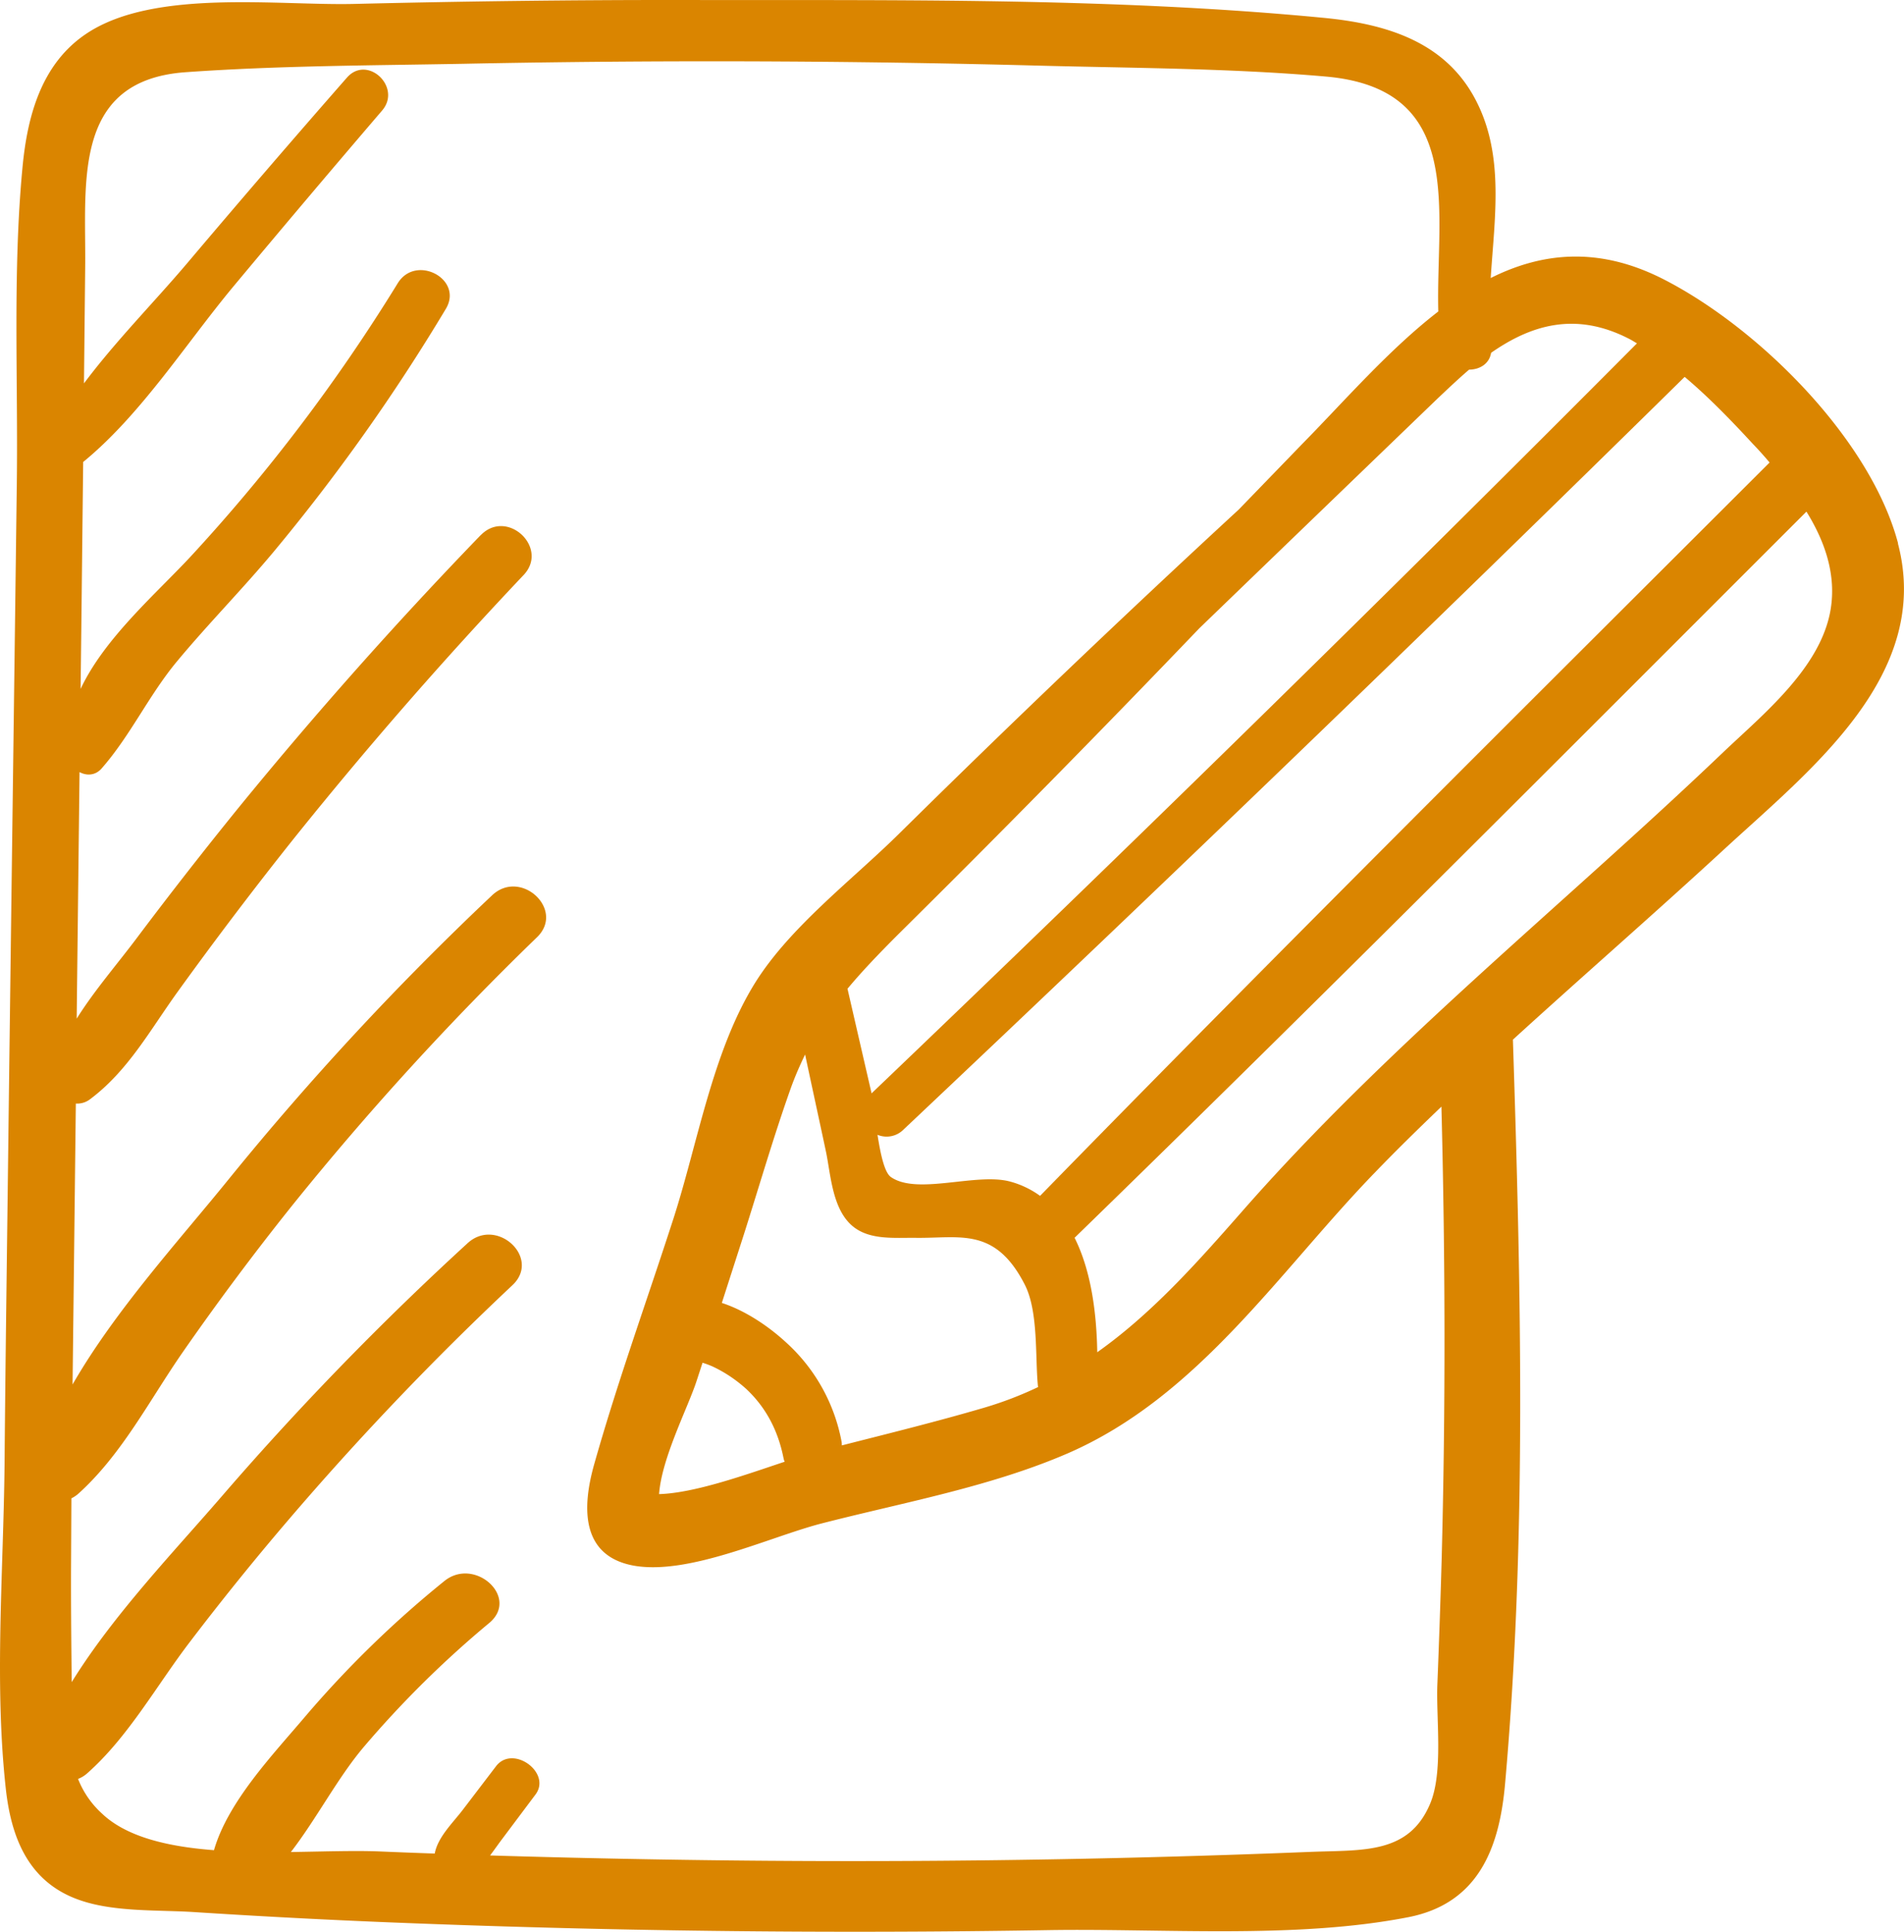 <svg xmlns="http://www.w3.org/2000/svg" width="36.027" height="36.541" viewBox="0 0 36.027 36.541"><path fill-rule="evenodd" clip-rule="evenodd" fill="#da8500" d="M35.915 10.279c-.521-1.972-2.638-4.08-4.447-5.001-1.221-.621-2.294-.503-3.261-.019.072-1.13.256-2.284-.258-3.316C27.387.808 26.267.457 25.062.339 21.046-.049 16.918.008 12.888 0c-2.06-.002-4.114.024-6.176.074C5.266.11 2.925-.216 1.645.63.776 1.204.515 2.209.425 3.174.238 5.146.344 7.178.318 9.155.266 13.233.211 17.311.16 21.385c-.025 2.113-.056 4.228-.074 6.338-.021 2.003-.196 4.12.024 6.114.104.945.442 1.793 1.435 2.118.643.213 1.442.172 2.11.213 1.179.076 2.354.139 3.532.188 4.219.174 8.444.225 12.667.154 2.168-.034 4.667.172 6.797-.245 1.335-.263 1.723-1.327 1.828-2.526.414-4.654.299-9.41.148-14.073 1.327-1.21 2.686-2.392 4.005-3.608 1.638-1.508 3.934-3.296 3.28-5.778h.003v-.001zM9.386 33.41l-.631.827c-.189.247-.472.515-.529.825-.357-.012-.713-.026-1.069-.041-.462-.017-1.042.003-1.653.012.49-.635.884-1.404 1.383-1.992a19.365 19.365 0 0 1 2.372-2.342c.577-.484-.278-1.257-.852-.791a19.85 19.85 0 0 0-2.628 2.557c-.607.718-1.463 1.608-1.73 2.533-.861-.065-1.652-.246-2.121-.694a1.747 1.747 0 0 1-.451-.654.554.554 0 0 0 .163-.097c.783-.688 1.323-1.671 1.952-2.493a52.058 52.058 0 0 1 1.859-2.302 56.228 56.228 0 0 1 4.247-4.449c.546-.517-.304-1.297-.852-.791a56.858 56.858 0 0 0-4.606 4.736c-.917 1.066-2.088 2.279-2.883 3.565-.008-.706-.015-1.414-.013-2.119l.007-1.357a.621.621 0 0 0 .127-.084c.829-.746 1.351-1.775 1.977-2.677a51.442 51.442 0 0 1 2.086-2.794 55.525 55.525 0 0 1 4.621-5.06c.537-.521-.311-1.305-.852-.791a55.145 55.145 0 0 0-4.971 5.355c-.946 1.169-2.158 2.493-2.966 3.897l.016-1.359.046-3.955a.398.398 0 0 0 .268-.081c.722-.54 1.138-1.312 1.657-2.031a75.919 75.919 0 0 1 2.192-2.891 80.351 80.351 0 0 1 4.355-4.994c.49-.517-.313-1.268-.811-.754v-.002a82.142 82.142 0 0 0-4.561 5.131 83.293 83.293 0 0 0-1.938 2.48c-.375.501-.808.997-1.146 1.536l.05-4.31.004-.354c.132.071.297.069.418-.069.547-.624.889-1.377 1.42-2.018.59-.711 1.241-1.369 1.832-2.077a36.567 36.567 0 0 0 3.259-4.595c.343-.564-.562-1.046-.907-.49a33.31 33.31 0 0 1-3.932 5.185c-.662.708-1.622 1.538-2.07 2.491.018-1.431.032-2.861.049-4.293 1.094-.896 1.933-2.225 2.833-3.309.934-1.12 1.876-2.233 2.824-3.34.378-.442-.28-1.063-.667-.621a256.805 256.805 0 0 0-3.012 3.498c-.625.739-1.363 1.483-1.963 2.285l.023-2.207c.016-1.586-.251-3.525 1.898-3.679 1.754-.125 3.53-.127 5.288-.16a233.33 233.33 0 0 1 10.876.036c1.798.047 3.621.049 5.412.206 2.662.233 2.079 2.541 2.129 4.444-.934.721-1.772 1.69-2.56 2.491L23.44 9.638a261.784 261.784 0 0 0-6.397 6.102c-.896.89-2.092 1.785-2.76 2.859-.799 1.289-1.078 3.012-1.535 4.436-.503 1.557-1.065 3.104-1.509 4.678-.22.787-.262 1.729.771 1.906 1.037.172 2.527-.534 3.508-.794 1.553-.401 3.205-.694 4.68-1.331 2.484-1.076 4.014-3.456 5.821-5.318.409-.425.831-.836 1.255-1.243.074 2.863.08 5.726.004 8.588-.022.774-.049 1.55-.08 2.326-.029.652.119 1.685-.143 2.285-.401.935-1.252.861-2.225.897a215.864 215.864 0 0 1-12.668.139 232.99 232.99 0 0 1-2.889-.07c.067-.088.132-.181.2-.273l.659-.879c.311-.413-.428-.952-.746-.536zM31.879 7.131c.47.396.905.85 1.292 1.27.105.108.209.225.313.348-4.616 4.608-9.247 9.206-13.804 13.872a1.72 1.72 0 0 0-.558-.268c-.638-.18-1.768.263-2.267-.09-.121-.087-.195-.438-.251-.797a.45.45 0 0 0 .49-.097A982.962 982.962 0 0 0 31.875 7.131h.004zm-18.22 17.513l.414-1.286c.292-.916.561-1.846.882-2.751.085-.241.18-.454.279-.66.129.607.262 1.214.391 1.82.096.444.117 1.122.528 1.443.319.249.778.201 1.165.205.84.013 1.51-.217 2.074.888.255.502.195 1.345.245 1.891 0 .017.005.028.007.043-.32.153-.656.283-1.017.39-.89.261-1.797.485-2.697.714-.003-.023 0-.047-.007-.076a3.362 3.362 0 0 0-1.047-1.87c-.314-.29-.756-.599-1.221-.75h.004v-.001zm1.189 3.006c-.718.238-1.692.592-2.377.613.048-.686.555-1.654.714-2.154l.108-.331c.06.018.12.04.18.066.235.108.447.251.64.423.389.362.613.808.714 1.322.005.02.01.041.021.061zm12.95-20.658c.2-.001.382-.109.416-.318.756-.527 1.596-.786 2.609-.266.053.026.102.059.151.087a814.208 814.208 0 0 1-14.482 14.187 1998.459 1998.459 0 0 1-.456-1.979c.281-.337.598-.667.961-1.03 1.92-1.9 3.822-3.832 5.696-5.788a5971.68 5971.68 0 0 1 4.505-4.343c.199-.188.397-.376.6-.55zm6.839 4.546c-.188 1.095-1.266 1.965-2.03 2.691-3.044 2.906-6.344 5.535-9.12 8.704-.863.983-1.704 1.923-2.725 2.646-.012-.706-.106-1.521-.429-2.165 4.664-4.534 9.252-9.145 13.848-13.736.351.567.569 1.196.456 1.86z"/></svg>